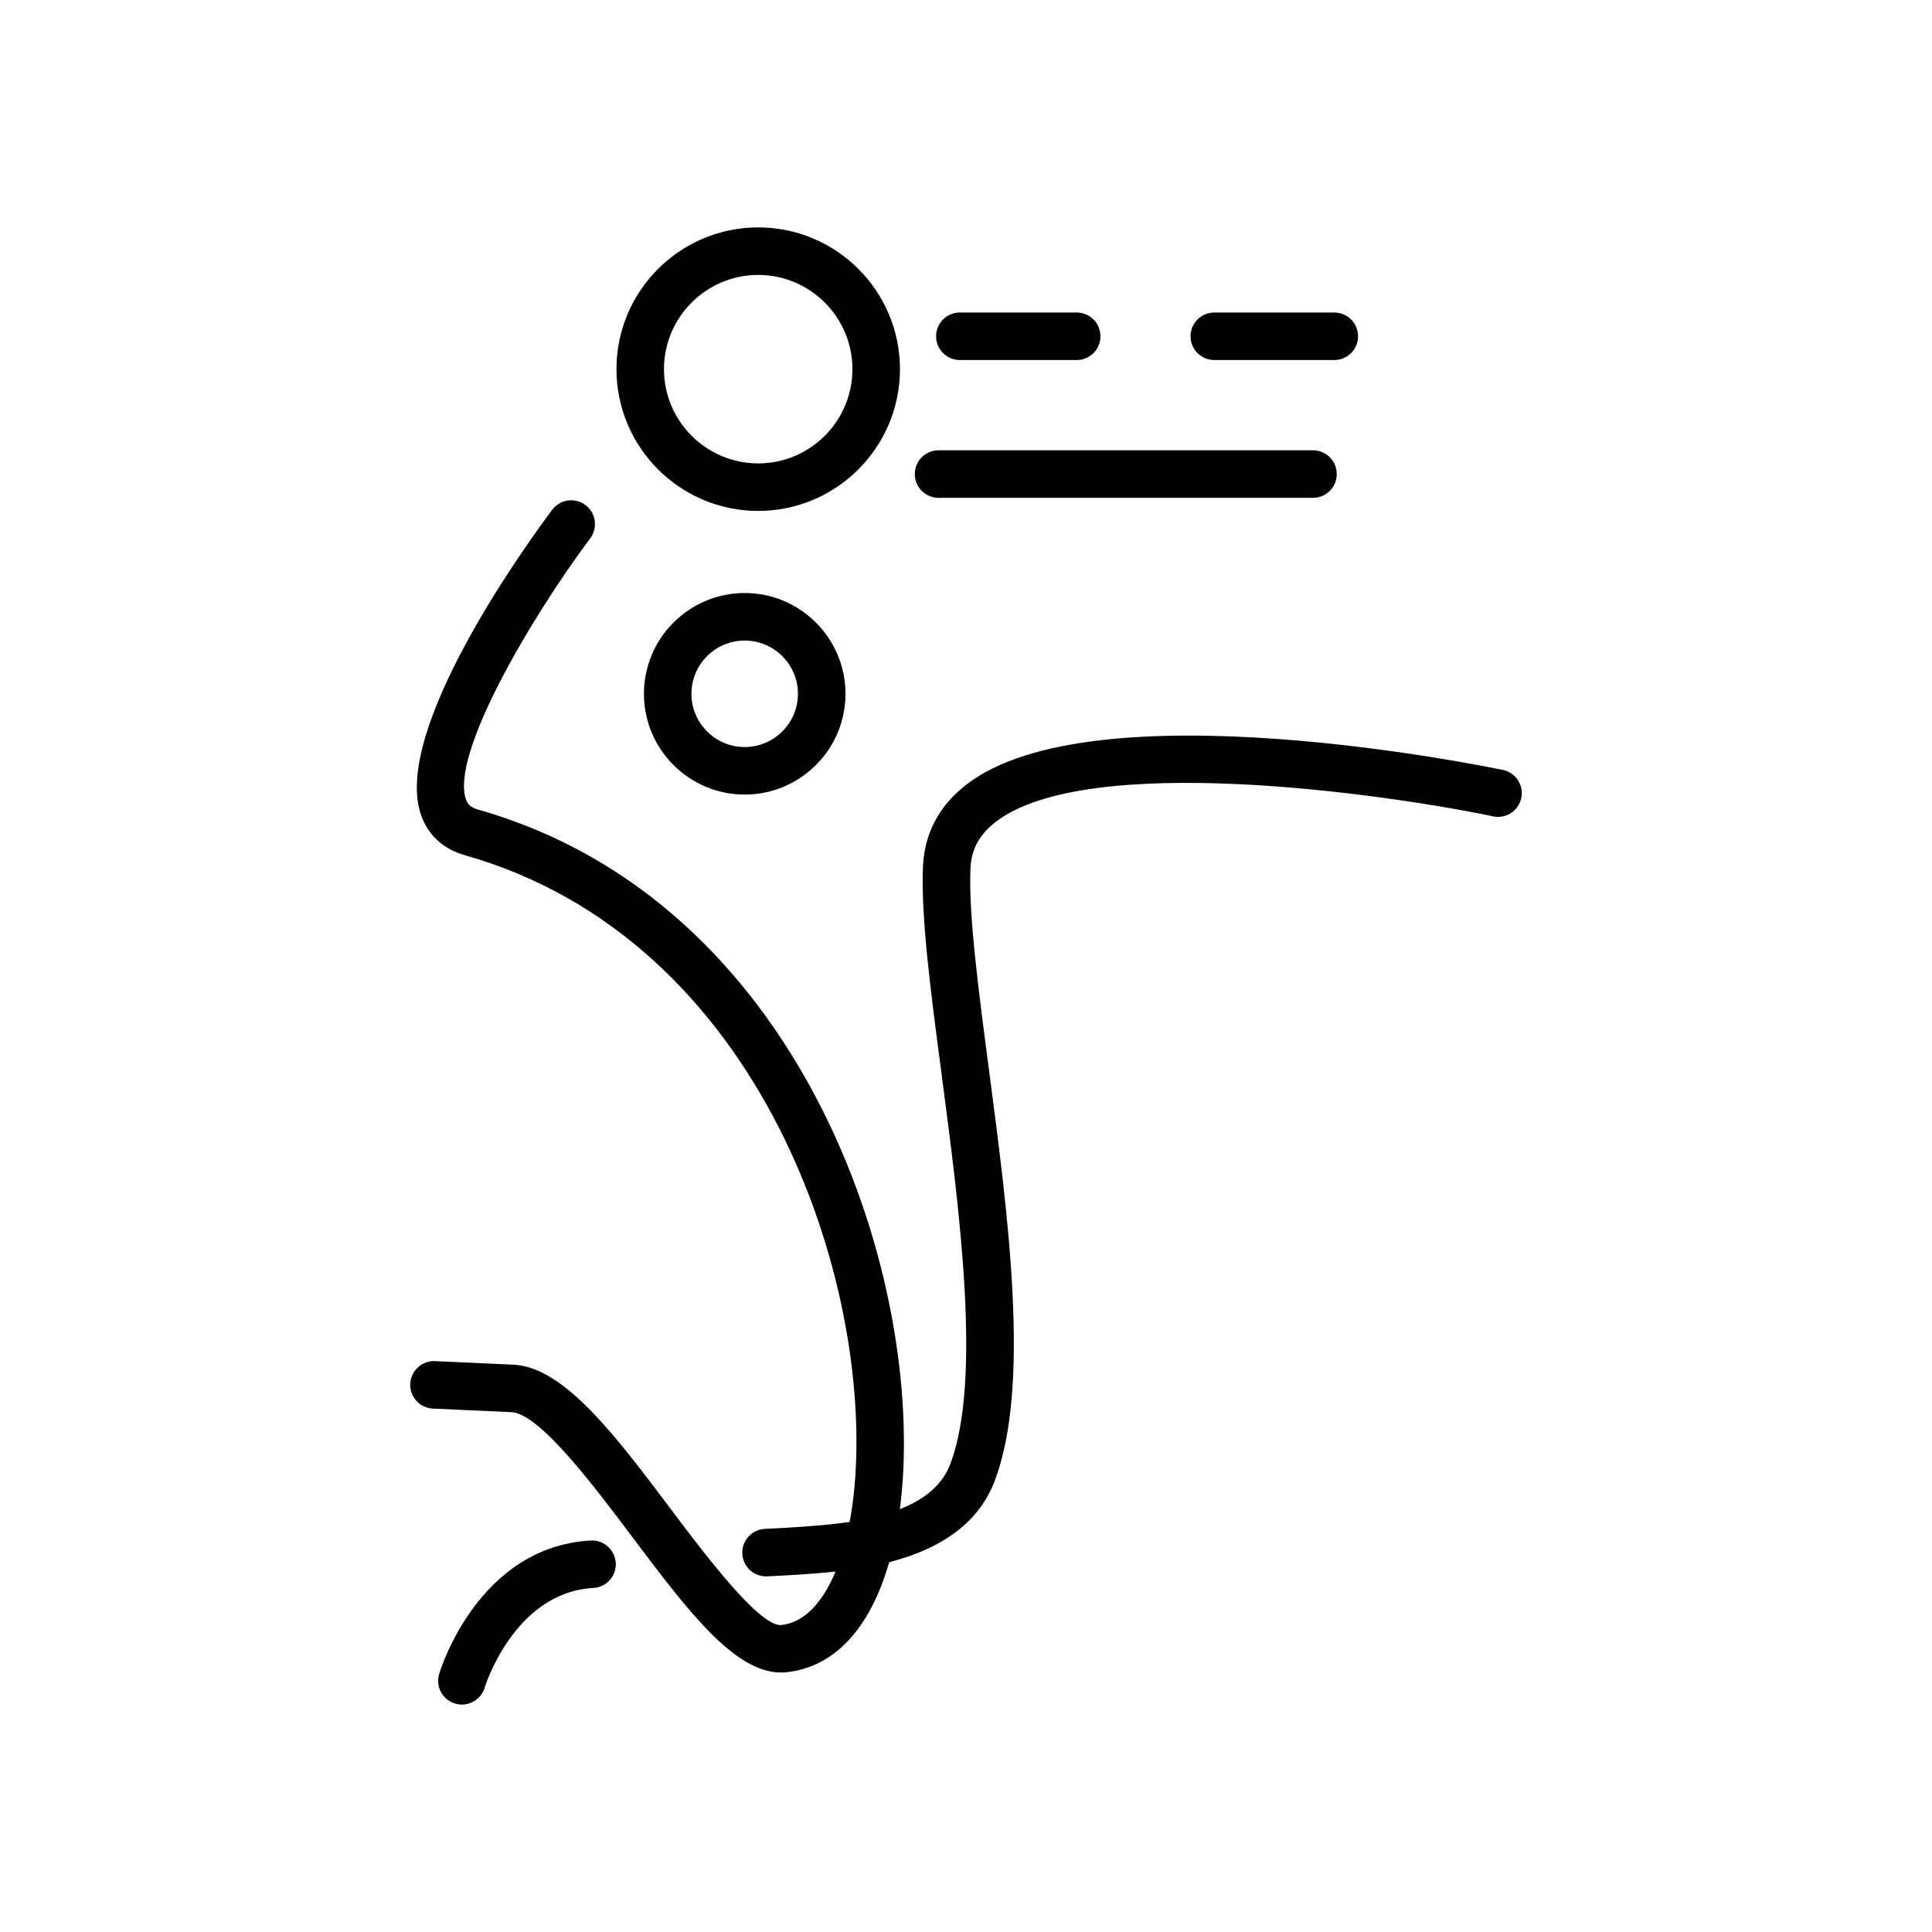 <?xml version="1.0" encoding="UTF-8"?>
<!-- Uploaded to: ICON Repo, www.iconrepo.com, Generator: ICON Repo Mixer Tools -->
<svg fill="#000000" width="800px" height="800px" version="1.1" viewBox="144 144 512 512" xmlns="http://www.w3.org/2000/svg">
 <g>
  <path d="m344.93 279.4c20.715 0 37.57-16.852 37.57-37.57 0-20.715-16.852-37.57-37.57-37.57-20.711 0-37.562 16.852-37.562 37.57 0 20.715 16.852 37.57 37.562 37.57zm0-62.539c13.77 0 24.973 11.203 24.973 24.973s-11.203 24.973-24.973 24.973c-13.766 0-24.969-11.203-24.969-24.973s11.207-24.973 24.969-24.973z"/>
  <path d="m314.65 327.86c0 14.727 11.98 26.707 26.707 26.707 14.727 0 26.707-11.98 26.707-26.707 0-14.723-11.98-26.703-26.707-26.703-14.727 0-26.707 11.98-26.707 26.703zm40.812 0c0 7.777-6.332 14.113-14.113 14.113-7.777 0-14.113-6.328-14.113-14.113 0-7.777 6.332-14.105 14.113-14.105s14.113 6.328 14.113 14.105z"/>
  <path d="m300.54 552.25c-29.73 1.684-39.75 34.004-40.16 35.371-0.996 3.332 0.898 6.84 4.227 7.84 0.598 0.18 1.211 0.266 1.805 0.266 2.711 0 5.215-1.762 6.031-4.492 0.082-0.25 7.793-25.223 28.805-26.41 3.473-0.195 6.133-3.168 5.934-6.644-0.199-3.469-3.231-6.144-6.641-5.93z"/>
  <path d="m542.28 348.05c-4.414-0.926-108.52-22.371-142.27 3.949-7.231 5.637-11.07 12.973-11.422 21.805-0.523 13.359 2.023 32.742 4.984 55.176 4.731 35.91 10.621 80.609 2.336 102.83-2.016 5.406-6.394 9.355-13.441 12.148 0.211-1.641 0.398-3.32 0.555-5.043 5.164-58.453-26.973-156.2-112.38-180.38-2.066-0.586-2.766-1.523-3.184-2.75-4.016-11.844 16.859-47.555 32.965-69.133 2.074-2.785 1.508-6.731-1.281-8.816-2.797-2.086-6.731-1.512-8.816 1.273-7.141 9.559-42.367 58.375-34.797 80.711 1.844 5.445 5.883 9.191 11.68 10.828 78.559 22.238 108.06 112.88 103.26 167.14-0.297 3.387-0.746 6.559-1.305 9.551-7.879 1.133-18.535 1.641-22.449 1.828-3.473 0.168-6.16 3.113-5.996 6.59 0.16 3.371 2.949 6 6.289 6 0.102 0 0.203 0 0.301-0.004 5.262-0.246 11.934-0.621 18.113-1.258-3.512 8.457-8.488 13.562-14.367 14.148-0.086 0.004-0.168 0.012-0.25 0.012-5.934 0-20.449-19.305-29.172-30.91-14.496-19.277-28.188-37.477-41.555-38.09l-20.781-0.945c-3.438-0.16-6.414 2.523-6.578 6.004-0.156 3.473 2.535 6.418 6.004 6.574l20.781 0.945c7.441 0.336 21.668 19.262 32.059 33.082 14.453 19.227 27.008 35.922 39.387 35.922 0.449 0 0.902-0.02 1.352-0.07 12.816-1.281 22.332-11.652 27.328-29.152 14.793-3.871 24.047-11.008 28.078-21.828 9.383-25.156 3.523-69.633-1.648-108.88-2.762-20.957-5.371-40.75-4.887-53.035 0.203-5.094 2.293-9.023 6.578-12.367 24.207-18.879 103.45-7.527 131.94-1.559 3.43 0.719 6.746-1.465 7.457-4.871 0.715-3.391-1.469-6.727-4.871-7.441z"/>
  <path d="m465.8 239.41h31.805c3.477 0 6.297-2.82 6.297-6.297 0-3.477-2.82-6.297-6.297-6.297h-31.805c-3.477 0-6.297 2.82-6.297 6.297 0 3.477 2.82 6.297 6.297 6.297z"/>
  <path d="m398.37 239.41h30.969c3.477 0 6.297-2.82 6.297-6.297 0-3.477-2.82-6.297-6.297-6.297h-30.969c-3.477 0-6.297 2.82-6.297 6.297 0 3.477 2.816 6.297 6.297 6.297z"/>
  <path d="m392.73 275.93h99.234c3.477 0 6.297-2.82 6.297-6.297 0-3.477-2.82-6.297-6.297-6.297h-99.234c-3.477 0-6.297 2.82-6.297 6.297 0 3.477 2.816 6.297 6.297 6.297z"/>
 </g>
</svg>